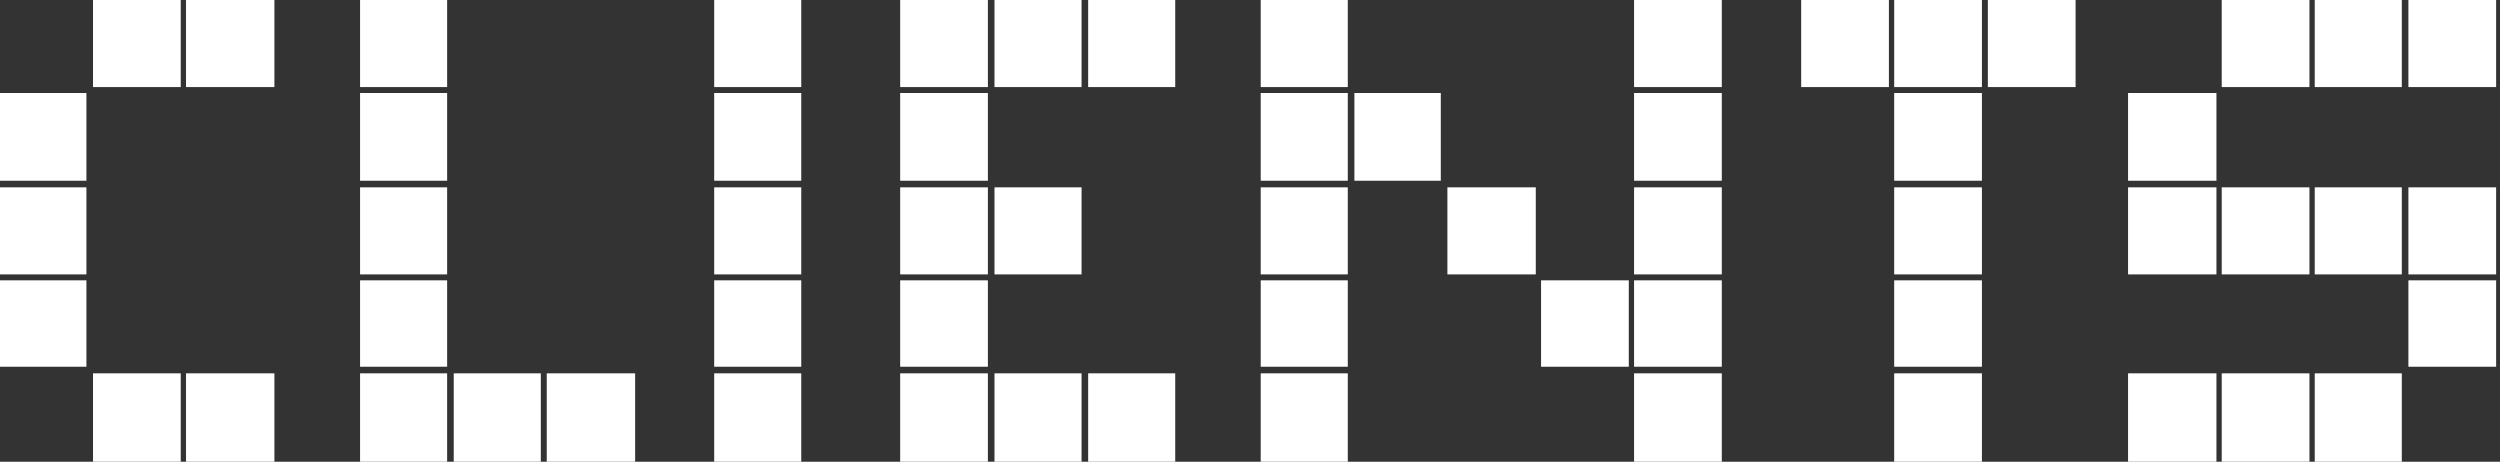 <?xml version="1.0" encoding="UTF-8"?> <svg xmlns="http://www.w3.org/2000/svg" width="379" height="70" viewBox="0 0 379 70" fill="none"><rect x="0" y="0" width="379" height="70" fill="#333333" stroke="none"/> <path d="M0 27.4V14.1H13.1V27.4H0ZM13.1 28.4V41.6H0V28.4H13.1ZM13.1 42.5V55.6H0V42.5H13.1ZM27.4 0V13.2H14.1V0H27.4ZM28.2 0H41.6V13.2H28.2V0ZM27.4 56.6V70H14.1V56.6H27.4ZM28.2 56.6H41.6V70H28.2V56.6Z" fill="white"></path> <path d="M96.286 56.6V70H82.886V56.6H96.286ZM81.986 70H68.786V56.6H81.986V70ZM67.786 70H54.586V56.6H67.786V70ZM54.586 27.4V14.1H67.786V27.4H54.586ZM67.786 28.4V41.6H54.586V28.4H67.786ZM54.586 13.2V0H67.786V13.2H54.586ZM67.786 42.5V55.6H54.586V42.5H67.786Z" fill="white"></path> <path d="M121.47 0V13.2H108.27V0H121.47ZM121.47 14.1V27.4H108.27V14.1H121.47ZM121.47 56.6V70H108.27V56.6H121.47ZM108.27 55.6V42.5H121.47V55.6H108.27ZM121.47 28.4V41.6H108.27V28.4H121.47Z" fill="white"></path> <path d="M149.765 0V13.2H136.465V0H149.765ZM150.765 0H163.965V13.2H150.765V0ZM149.765 14.1V27.4H136.465V14.1H149.765ZM149.765 28.4V41.6H136.465V28.4H149.765ZM150.765 28.4H163.965V41.6H150.765V28.4ZM149.765 42.5V55.6H136.465V42.5H149.765ZM149.765 56.6V70H136.465V56.6H149.765ZM150.765 56.6H163.965V70H150.765V56.6ZM164.965 0H178.165V13.2H164.965V0ZM164.965 56.6H178.165V70H164.965V56.6Z" fill="white"></path> <path d="M204.325 0V13.2H191.125V0H204.325ZM204.325 14.1V27.4H191.125V14.1H204.325ZM204.325 56.6V70H191.125V56.6H204.325ZM191.125 55.6V42.5H204.325V55.6H191.125ZM204.325 28.4V41.6H191.125V28.4H204.325ZM205.325 14.1H218.425V27.4H205.325V14.1ZM232.825 28.4V41.6H219.425V28.4H232.825ZM233.625 55.6V42.5H246.925V55.6H233.625ZM247.725 42.5H261.025V55.6H247.725V42.5ZM261.025 0V13.2H247.725V0H261.025ZM261.025 14.1V27.4H247.725V14.1H261.025ZM261.025 28.4V41.6H247.725V28.4H261.025ZM261.025 56.6V70H247.725V56.6H261.025Z" fill="white"></path> <path d="M286.359 0V13.2H273.059V0H286.359ZM287.159 0H300.459V13.2H287.159V0ZM300.459 14.1V27.4H287.159V14.1H300.459ZM301.359 0H314.659V13.2H301.359V0ZM300.459 56.6V70H287.159V56.6H300.459ZM287.159 55.6V42.5H300.459V55.6H287.159ZM300.459 28.4V41.6H287.159V28.4H300.459Z" fill="white"></path> <path d="M322.613 27.4V14.1H336.013V27.4H322.613ZM336.013 28.4V41.6H322.613V28.4H336.013ZM336.813 28.4H350.113V41.6H336.813V28.4ZM336.013 56.6V70H322.613V56.6H336.013ZM336.813 56.6H350.113V70H336.813V56.6ZM350.113 0V13.2H336.813V0H350.113ZM350.913 0H364.113V13.2H350.913V0ZM350.913 56.6H364.113V70H350.913V56.6ZM365.113 0H378.413V13.2H365.113V0ZM378.413 28.4V41.6H365.113V28.4H378.413ZM364.113 41.6H350.913V28.4H364.113V41.6ZM378.413 42.5V55.6H365.113V42.5H378.413Z" fill="white"></path> </svg> 
